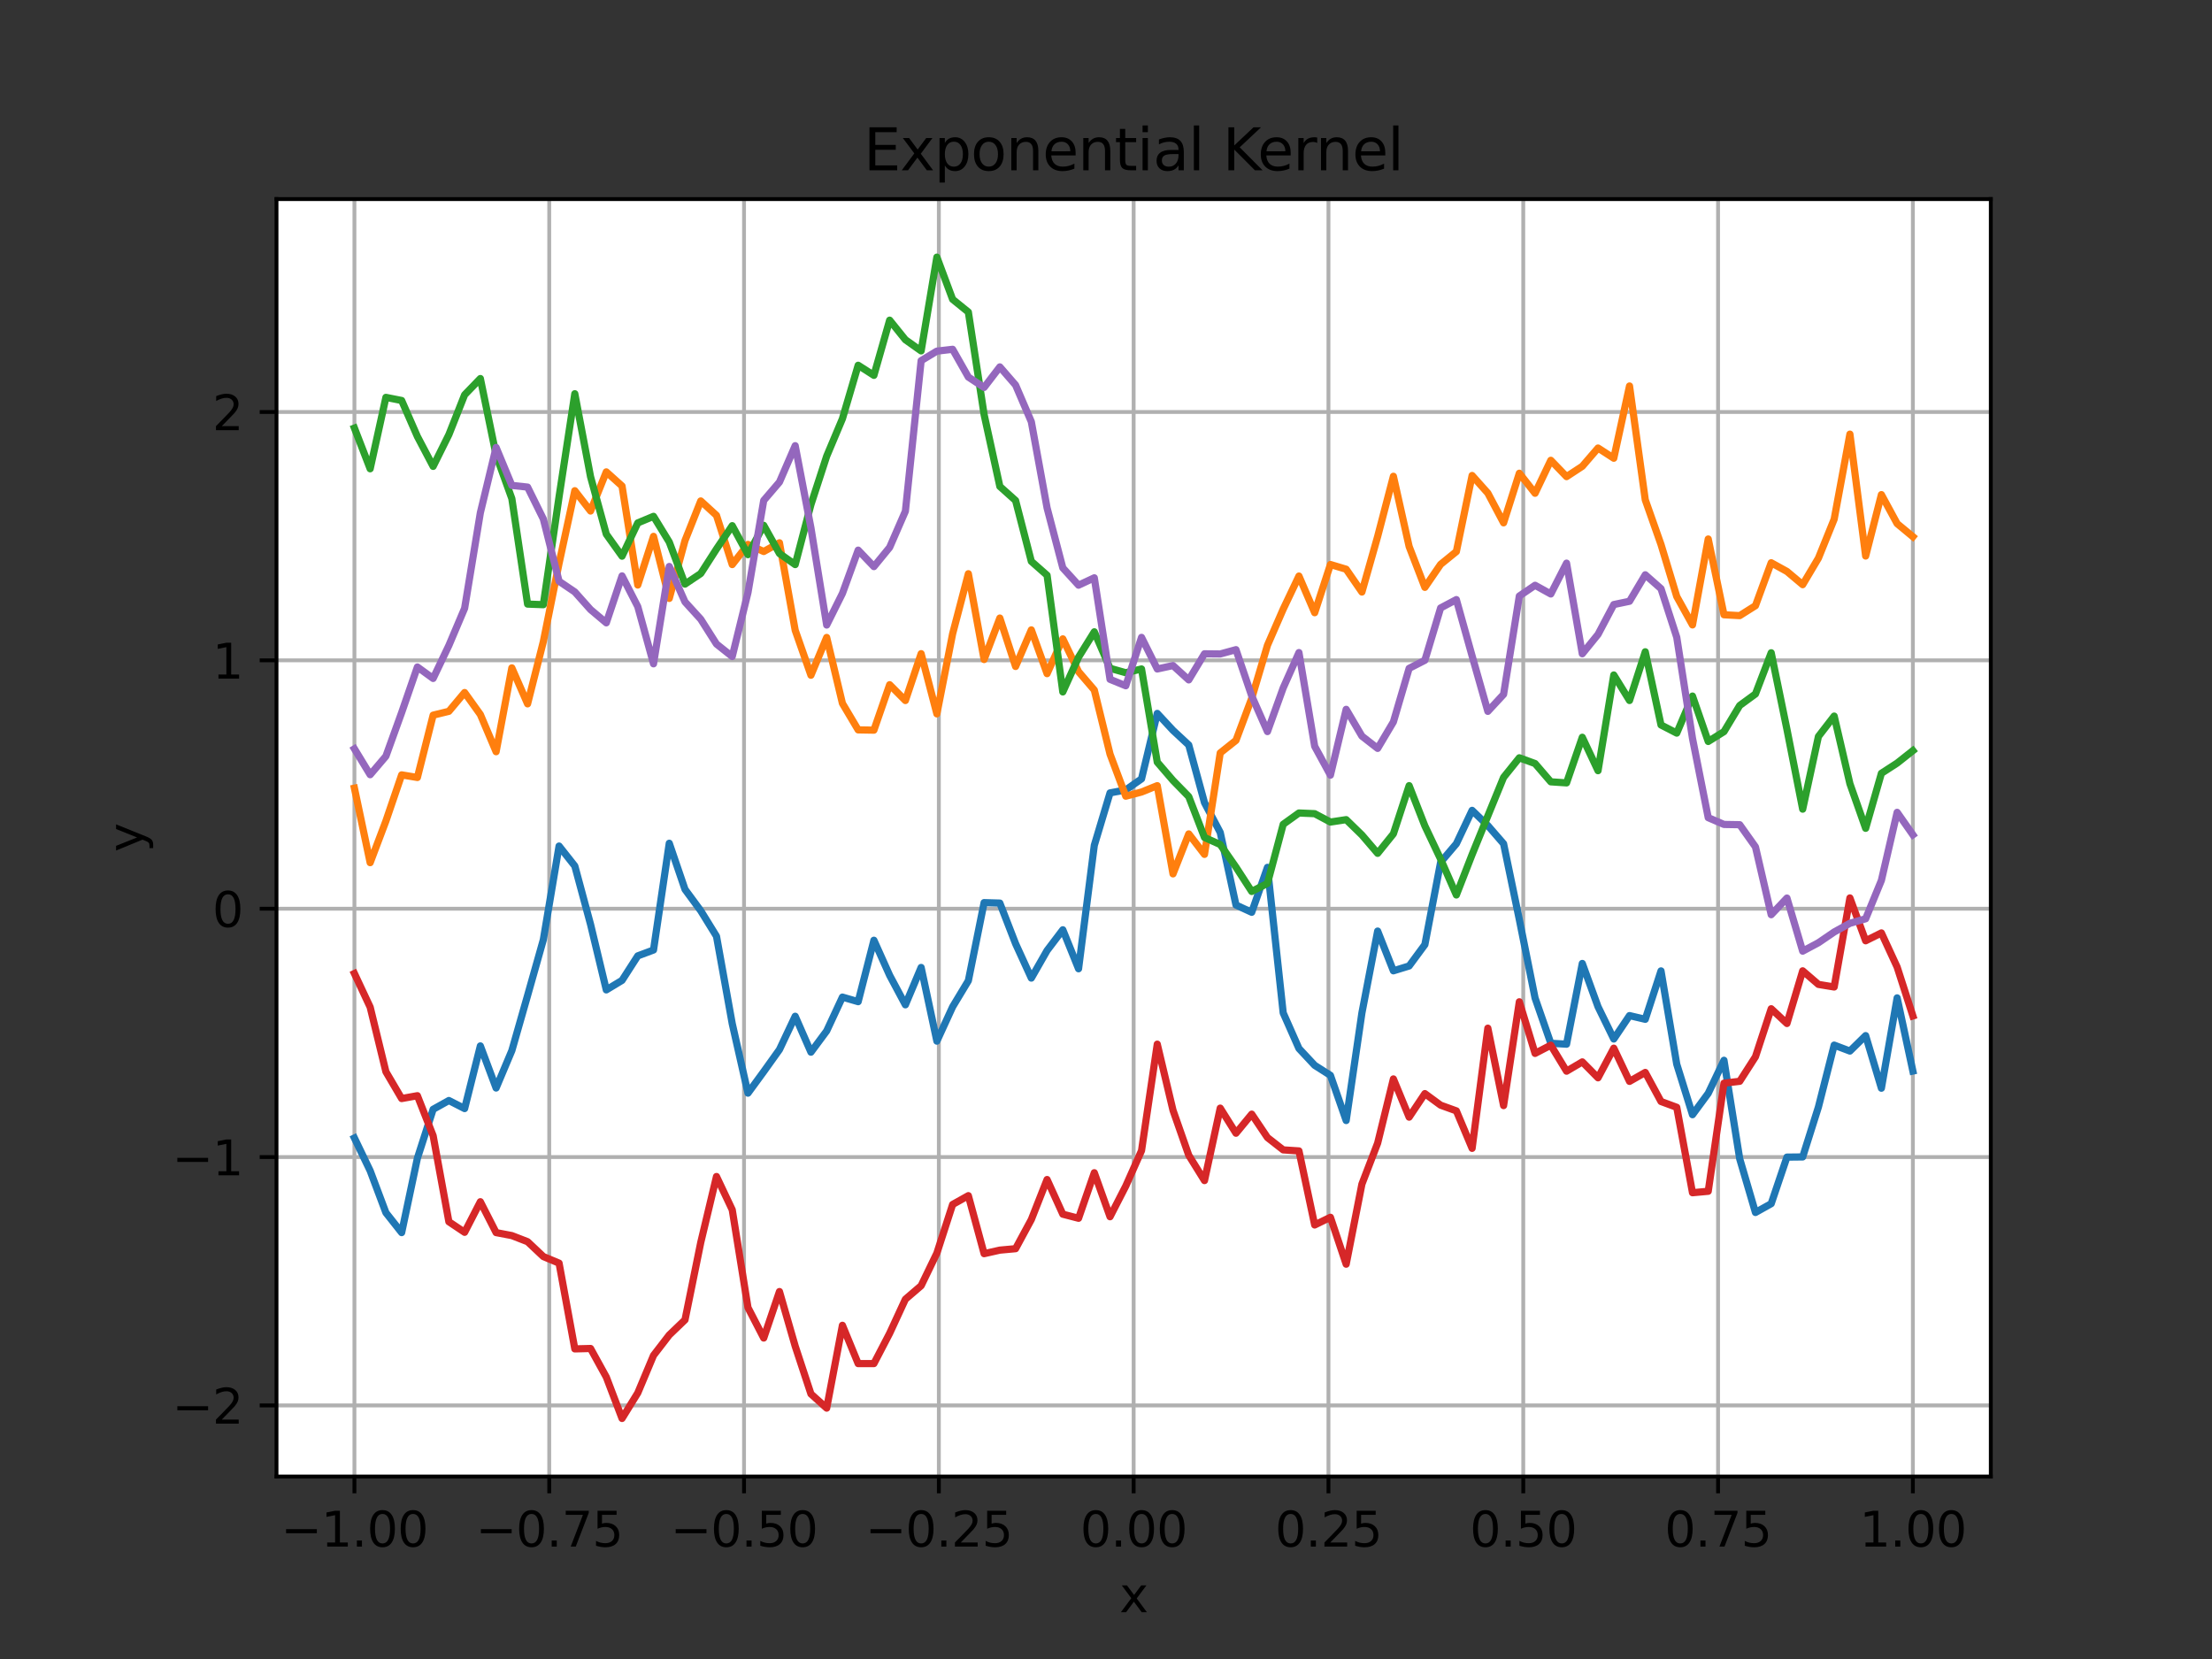 <?xml version="1.0" encoding="utf-8" standalone="no"?>
<!DOCTYPE svg PUBLIC "-//W3C//DTD SVG 1.1//EN"
  "http://www.w3.org/Graphics/SVG/1.1/DTD/svg11.dtd">
<svg xmlns:xlink="http://www.w3.org/1999/xlink" width="460.8pt" height="345.6pt" viewBox="0 0 460.8 345.6" xmlns="http://www.w3.org/2000/svg" version="1.1">
 <rect x="0" y="0" width="460.8" height="345.6" fill="#333333" stroke="none"/>
 <defs>
  <style type="text/css">*{stroke-linejoin: round; stroke-linecap: butt}</style>
 </defs>
 <g id="figure_1">
  <g id="patch_1">
   <path d="M 0 345.6 
L 460.8 345.6 
L 460.8 0 
L 0 0 
L 0 345.6 
z
" style="fill: none; opacity: 0"/>
  </g>
  <g id="axes_1">
   <g id="patch_2">
    <path d="M 57.6 307.584 
L 414.72 307.584 
L 414.72 41.472 
L 57.6 41.472 
z
" style="fill: #ffffff"/>
   </g>
   <g id="matplotlib.axis_1">
    <g id="xtick_1">
     <g id="line2d_1">
      <path d="M 73.833 307.584 
L 73.833 41.472 
" clip-path="url(#p2a4141ac02)" style="fill: none; stroke: #b0b0b0; stroke-width: 0.8; stroke-linecap: square"/>
     </g>
     <g id="line2d_2">
      <defs>
       <path id="m6c4961e992" d="M 0 0 
L 0 3.5 
" style="stroke: #000000; stroke-width: 0.8"/>
      </defs>
      <g>
       <use xlink:href="#m6c4961e992" x="73.833" y="307.584" style="stroke: #000000; stroke-width: 0.8"/>
      </g>
     </g>
     <g id="text_1">
      <!-- −1.00 -->
      <g transform="translate(58.51 322.182)scale(0.1 -0.1)">
       <defs>
        <path id="DejaVuSans-2212" d="M 678 2272 
L 4684 2272 
L 4684 1741 
L 678 1741 
L 678 2272 
z
" transform="scale(0.016)"/>
        <path id="DejaVuSans-31" d="M 794 531 
L 1825 531 
L 1825 4091 
L 703 3866 
L 703 4441 
L 1819 4666 
L 2450 4666 
L 2450 531 
L 3481 531 
L 3481 0 
L 794 0 
L 794 531 
z
" transform="scale(0.016)"/>
        <path id="DejaVuSans-2e" d="M 684 794 
L 1344 794 
L 1344 0 
L 684 0 
L 684 794 
z
" transform="scale(0.016)"/>
        <path id="DejaVuSans-30" d="M 2034 4250 
Q 1547 4250 1301 3770 
Q 1056 3291 1056 2328 
Q 1056 1369 1301 889 
Q 1547 409 2034 409 
Q 2525 409 2770 889 
Q 3016 1369 3016 2328 
Q 3016 3291 2770 3770 
Q 2525 4250 2034 4250 
z
M 2034 4750 
Q 2819 4750 3233 4129 
Q 3647 3509 3647 2328 
Q 3647 1150 3233 529 
Q 2819 -91 2034 -91 
Q 1250 -91 836 529 
Q 422 1150 422 2328 
Q 422 3509 836 4129 
Q 1250 4750 2034 4750 
z
" transform="scale(0.016)"/>
       </defs>
       <use xlink:href="#DejaVuSans-2212"/>
       <use xlink:href="#DejaVuSans-31" x="83.789"/>
       <use xlink:href="#DejaVuSans-2e" x="147.412"/>
       <use xlink:href="#DejaVuSans-30" x="179.199"/>
       <use xlink:href="#DejaVuSans-30" x="242.822"/>
      </g>
     </g>
    </g>
    <g id="xtick_2">
     <g id="line2d_3">
      <path d="M 114.415 307.584 
L 114.415 41.472 
" clip-path="url(#p2a4141ac02)" style="fill: none; stroke: #b0b0b0; stroke-width: 0.8; stroke-linecap: square"/>
     </g>
     <g id="line2d_4">
      <g>
       <use xlink:href="#m6c4961e992" x="114.415" y="307.584" style="stroke: #000000; stroke-width: 0.8"/>
      </g>
     </g>
     <g id="text_2">
      <!-- −0.75 -->
      <g transform="translate(99.092 322.182)scale(0.1 -0.1)">
       <defs>
        <path id="DejaVuSans-37" d="M 525 4666 
L 3525 4666 
L 3525 4397 
L 1831 0 
L 1172 0 
L 2766 4134 
L 525 4134 
L 525 4666 
z
" transform="scale(0.016)"/>
        <path id="DejaVuSans-35" d="M 691 4666 
L 3169 4666 
L 3169 4134 
L 1269 4134 
L 1269 2991 
Q 1406 3038 1543 3061 
Q 1681 3084 1819 3084 
Q 2600 3084 3056 2656 
Q 3513 2228 3513 1497 
Q 3513 744 3044 326 
Q 2575 -91 1722 -91 
Q 1428 -91 1123 -41 
Q 819 9 494 109 
L 494 744 
Q 775 591 1075 516 
Q 1375 441 1709 441 
Q 2250 441 2565 725 
Q 2881 1009 2881 1497 
Q 2881 1984 2565 2268 
Q 2250 2553 1709 2553 
Q 1456 2553 1204 2497 
Q 953 2441 691 2322 
L 691 4666 
z
" transform="scale(0.016)"/>
       </defs>
       <use xlink:href="#DejaVuSans-2212"/>
       <use xlink:href="#DejaVuSans-30" x="83.789"/>
       <use xlink:href="#DejaVuSans-2e" x="147.412"/>
       <use xlink:href="#DejaVuSans-37" x="179.199"/>
       <use xlink:href="#DejaVuSans-35" x="242.822"/>
      </g>
     </g>
    </g>
    <g id="xtick_3">
     <g id="line2d_5">
      <path d="M 154.996 307.584 
L 154.996 41.472 
" clip-path="url(#p2a4141ac02)" style="fill: none; stroke: #b0b0b0; stroke-width: 0.8; stroke-linecap: square"/>
     </g>
     <g id="line2d_6">
      <g>
       <use xlink:href="#m6c4961e992" x="154.996" y="307.584" style="stroke: #000000; stroke-width: 0.8"/>
      </g>
     </g>
     <g id="text_3">
      <!-- −0.50 -->
      <g transform="translate(139.674 322.182)scale(0.1 -0.1)">
       <use xlink:href="#DejaVuSans-2212"/>
       <use xlink:href="#DejaVuSans-30" x="83.789"/>
       <use xlink:href="#DejaVuSans-2e" x="147.412"/>
       <use xlink:href="#DejaVuSans-35" x="179.199"/>
       <use xlink:href="#DejaVuSans-30" x="242.822"/>
      </g>
     </g>
    </g>
    <g id="xtick_4">
     <g id="line2d_7">
      <path d="M 195.578 307.584 
L 195.578 41.472 
" clip-path="url(#p2a4141ac02)" style="fill: none; stroke: #b0b0b0; stroke-width: 0.8; stroke-linecap: square"/>
     </g>
     <g id="line2d_8">
      <g>
       <use xlink:href="#m6c4961e992" x="195.578" y="307.584" style="stroke: #000000; stroke-width: 0.8"/>
      </g>
     </g>
     <g id="text_4">
      <!-- −0.25 -->
      <g transform="translate(180.256 322.182)scale(0.1 -0.1)">
       <defs>
        <path id="DejaVuSans-32" d="M 1228 531 
L 3431 531 
L 3431 0 
L 469 0 
L 469 531 
Q 828 903 1448 1529 
Q 2069 2156 2228 2338 
Q 2531 2678 2651 2914 
Q 2772 3150 2772 3378 
Q 2772 3750 2511 3984 
Q 2250 4219 1831 4219 
Q 1534 4219 1204 4116 
Q 875 4013 500 3803 
L 500 4441 
Q 881 4594 1212 4672 
Q 1544 4750 1819 4750 
Q 2544 4750 2975 4387 
Q 3406 4025 3406 3419 
Q 3406 3131 3298 2873 
Q 3191 2616 2906 2266 
Q 2828 2175 2409 1742 
Q 1991 1309 1228 531 
z
" transform="scale(0.016)"/>
       </defs>
       <use xlink:href="#DejaVuSans-2212"/>
       <use xlink:href="#DejaVuSans-30" x="83.789"/>
       <use xlink:href="#DejaVuSans-2e" x="147.412"/>
       <use xlink:href="#DejaVuSans-32" x="179.199"/>
       <use xlink:href="#DejaVuSans-35" x="242.822"/>
      </g>
     </g>
    </g>
    <g id="xtick_5">
     <g id="line2d_9">
      <path d="M 236.16 307.584 
L 236.16 41.472 
" clip-path="url(#p2a4141ac02)" style="fill: none; stroke: #b0b0b0; stroke-width: 0.8; stroke-linecap: square"/>
     </g>
     <g id="line2d_10">
      <g>
       <use xlink:href="#m6c4961e992" x="236.16" y="307.584" style="stroke: #000000; stroke-width: 0.8"/>
      </g>
     </g>
     <g id="text_5">
      <!-- 0.00 -->
      <g transform="translate(225.027 322.182)scale(0.1 -0.1)">
       <use xlink:href="#DejaVuSans-30"/>
       <use xlink:href="#DejaVuSans-2e" x="63.623"/>
       <use xlink:href="#DejaVuSans-30" x="95.41"/>
       <use xlink:href="#DejaVuSans-30" x="159.033"/>
      </g>
     </g>
    </g>
    <g id="xtick_6">
     <g id="line2d_11">
      <path d="M 276.742 307.584 
L 276.742 41.472 
" clip-path="url(#p2a4141ac02)" style="fill: none; stroke: #b0b0b0; stroke-width: 0.8; stroke-linecap: square"/>
     </g>
     <g id="line2d_12">
      <g>
       <use xlink:href="#m6c4961e992" x="276.742" y="307.584" style="stroke: #000000; stroke-width: 0.8"/>
      </g>
     </g>
     <g id="text_6">
      <!-- 0.25 -->
      <g transform="translate(265.609 322.182)scale(0.1 -0.1)">
       <use xlink:href="#DejaVuSans-30"/>
       <use xlink:href="#DejaVuSans-2e" x="63.623"/>
       <use xlink:href="#DejaVuSans-32" x="95.41"/>
       <use xlink:href="#DejaVuSans-35" x="159.033"/>
      </g>
     </g>
    </g>
    <g id="xtick_7">
     <g id="line2d_13">
      <path d="M 317.324 307.584 
L 317.324 41.472 
" clip-path="url(#p2a4141ac02)" style="fill: none; stroke: #b0b0b0; stroke-width: 0.8; stroke-linecap: square"/>
     </g>
     <g id="line2d_14">
      <g>
       <use xlink:href="#m6c4961e992" x="317.324" y="307.584" style="stroke: #000000; stroke-width: 0.8"/>
      </g>
     </g>
     <g id="text_7">
      <!-- 0.50 -->
      <g transform="translate(306.191 322.182)scale(0.1 -0.1)">
       <use xlink:href="#DejaVuSans-30"/>
       <use xlink:href="#DejaVuSans-2e" x="63.623"/>
       <use xlink:href="#DejaVuSans-35" x="95.41"/>
       <use xlink:href="#DejaVuSans-30" x="159.033"/>
      </g>
     </g>
    </g>
    <g id="xtick_8">
     <g id="line2d_15">
      <path d="M 357.905 307.584 
L 357.905 41.472 
" clip-path="url(#p2a4141ac02)" style="fill: none; stroke: #b0b0b0; stroke-width: 0.8; stroke-linecap: square"/>
     </g>
     <g id="line2d_16">
      <g>
       <use xlink:href="#m6c4961e992" x="357.905" y="307.584" style="stroke: #000000; stroke-width: 0.8"/>
      </g>
     </g>
     <g id="text_8">
      <!-- 0.75 -->
      <g transform="translate(346.773 322.182)scale(0.1 -0.1)">
       <use xlink:href="#DejaVuSans-30"/>
       <use xlink:href="#DejaVuSans-2e" x="63.623"/>
       <use xlink:href="#DejaVuSans-37" x="95.41"/>
       <use xlink:href="#DejaVuSans-35" x="159.033"/>
      </g>
     </g>
    </g>
    <g id="xtick_9">
     <g id="line2d_17">
      <path d="M 398.487 307.584 
L 398.487 41.472 
" clip-path="url(#p2a4141ac02)" style="fill: none; stroke: #b0b0b0; stroke-width: 0.8; stroke-linecap: square"/>
     </g>
     <g id="line2d_18">
      <g>
       <use xlink:href="#m6c4961e992" x="398.487" y="307.584" style="stroke: #000000; stroke-width: 0.8"/>
      </g>
     </g>
     <g id="text_9">
      <!-- 1.00 -->
      <g transform="translate(387.354 322.182)scale(0.1 -0.1)">
       <use xlink:href="#DejaVuSans-31"/>
       <use xlink:href="#DejaVuSans-2e" x="63.623"/>
       <use xlink:href="#DejaVuSans-30" x="95.41"/>
       <use xlink:href="#DejaVuSans-30" x="159.033"/>
      </g>
     </g>
    </g>
    <g id="text_10">
     <!-- x -->
     <g transform="translate(233.201 335.861)scale(0.1 -0.1)">
      <defs>
       <path id="DejaVuSans-78" d="M 3513 3500 
L 2247 1797 
L 3578 0 
L 2900 0 
L 1881 1375 
L 863 0 
L 184 0 
L 1544 1831 
L 300 3500 
L 978 3500 
L 1906 2253 
L 2834 3500 
L 3513 3500 
z
" transform="scale(0.016)"/>
      </defs>
      <use xlink:href="#DejaVuSans-78"/>
     </g>
    </g>
   </g>
   <g id="matplotlib.axis_2">
    <g id="ytick_1">
     <g id="line2d_19">
      <path d="M 57.6 292.774 
L 414.72 292.774 
" clip-path="url(#p2a4141ac02)" style="fill: none; stroke: #b0b0b0; stroke-width: 0.8; stroke-linecap: square"/>
     </g>
     <g id="line2d_20">
      <defs>
       <path id="mcabbd76945" d="M 0 0 
L -3.5 0 
" style="stroke: #000000; stroke-width: 0.8"/>
      </defs>
      <g>
       <use xlink:href="#mcabbd76945" x="57.6" y="292.774" style="stroke: #000000; stroke-width: 0.8"/>
      </g>
     </g>
     <g id="text_11">
      <!-- −2 -->
      <g transform="translate(35.858 296.573)scale(0.1 -0.1)">
       <use xlink:href="#DejaVuSans-2212"/>
       <use xlink:href="#DejaVuSans-32" x="83.789"/>
      </g>
     </g>
    </g>
    <g id="ytick_2">
     <g id="line2d_21">
      <path d="M 57.6 241.036 
L 414.72 241.036 
" clip-path="url(#p2a4141ac02)" style="fill: none; stroke: #b0b0b0; stroke-width: 0.8; stroke-linecap: square"/>
     </g>
     <g id="line2d_22">
      <g>
       <use xlink:href="#mcabbd76945" x="57.6" y="241.036" style="stroke: #000000; stroke-width: 0.8"/>
      </g>
     </g>
     <g id="text_12">
      <!-- −1 -->
      <g transform="translate(35.858 244.836)scale(0.1 -0.1)">
       <use xlink:href="#DejaVuSans-2212"/>
       <use xlink:href="#DejaVuSans-31" x="83.789"/>
      </g>
     </g>
    </g>
    <g id="ytick_3">
     <g id="line2d_23">
      <path d="M 57.6 189.299 
L 414.72 189.299 
" clip-path="url(#p2a4141ac02)" style="fill: none; stroke: #b0b0b0; stroke-width: 0.8; stroke-linecap: square"/>
     </g>
     <g id="line2d_24">
      <g>
       <use xlink:href="#mcabbd76945" x="57.6" y="189.299" style="stroke: #000000; stroke-width: 0.8"/>
      </g>
     </g>
     <g id="text_13">
      <!-- 0 -->
      <g transform="translate(44.237 193.098)scale(0.1 -0.1)">
       <use xlink:href="#DejaVuSans-30"/>
      </g>
     </g>
    </g>
    <g id="ytick_4">
     <g id="line2d_25">
      <path d="M 57.6 137.561 
L 414.72 137.561 
" clip-path="url(#p2a4141ac02)" style="fill: none; stroke: #b0b0b0; stroke-width: 0.8; stroke-linecap: square"/>
     </g>
     <g id="line2d_26">
      <g>
       <use xlink:href="#mcabbd76945" x="57.6" y="137.561" style="stroke: #000000; stroke-width: 0.8"/>
      </g>
     </g>
     <g id="text_14">
      <!-- 1 -->
      <g transform="translate(44.237 141.36)scale(0.1 -0.1)">
       <use xlink:href="#DejaVuSans-31"/>
      </g>
     </g>
    </g>
    <g id="ytick_5">
     <g id="line2d_27">
      <path d="M 57.6 85.823 
L 414.72 85.823 
" clip-path="url(#p2a4141ac02)" style="fill: none; stroke: #b0b0b0; stroke-width: 0.8; stroke-linecap: square"/>
     </g>
     <g id="line2d_28">
      <g>
       <use xlink:href="#mcabbd76945" x="57.6" y="85.823" style="stroke: #000000; stroke-width: 0.8"/>
      </g>
     </g>
     <g id="text_15">
      <!-- 2 -->
      <g transform="translate(44.237 89.622)scale(0.1 -0.1)">
       <use xlink:href="#DejaVuSans-32"/>
      </g>
     </g>
    </g>
    <g id="text_16">
     <!-- y -->
     <g transform="translate(29.778 177.487)rotate(-90)scale(0.1 -0.1)">
      <defs>
       <path id="DejaVuSans-79" d="M 2059 -325 
Q 1816 -950 1584 -1140 
Q 1353 -1331 966 -1331 
L 506 -1331 
L 506 -850 
L 844 -850 
Q 1081 -850 1212 -737 
Q 1344 -625 1503 -206 
L 1606 56 
L 191 3500 
L 800 3500 
L 1894 763 
L 2988 3500 
L 3597 3500 
L 2059 -325 
z
" transform="scale(0.016)"/>
      </defs>
      <use xlink:href="#DejaVuSans-79"/>
     </g>
    </g>
   </g>
   <g id="line2d_29">
    <path d="M 73.833 237.071 
L 77.112 243.894 
L 80.391 252.625 
L 83.671 256.774 
L 86.95 241.283 
L 90.229 231.089 
L 93.509 229.257 
L 96.788 230.938 
L 100.067 217.882 
L 103.347 226.652 
L 106.626 218.862 
L 109.905 207.38 
L 113.185 195.768 
L 116.464 176.247 
L 119.743 180.397 
L 123.023 192.565 
L 126.302 206.214 
L 129.581 204.231 
L 132.861 199.125 
L 136.14 197.902 
L 139.42 175.667 
L 142.699 185.274 
L 145.978 189.728 
L 149.258 195.04 
L 152.537 213.247 
L 155.816 227.722 
L 159.096 223.238 
L 162.375 218.652 
L 165.654 211.706 
L 168.934 219.188 
L 172.213 214.762 
L 175.492 207.716 
L 178.772 208.667 
L 182.051 195.873 
L 185.33 203.184 
L 188.61 209.322 
L 191.889 201.538 
L 195.168 216.888 
L 198.448 209.738 
L 201.727 204.3 
L 205.006 188.033 
L 208.286 188.128 
L 211.565 196.589 
L 214.844 203.756 
L 218.124 198.013 
L 221.403 193.692 
L 224.682 201.812 
L 227.962 176.099 
L 231.241 165.172 
L 234.52 164.552 
L 237.8 162.251 
L 241.079 148.616 
L 244.358 152.146 
L 247.638 155.197 
L 250.917 167.207 
L 254.196 173.415 
L 257.476 188.534 
L 260.755 190.044 
L 264.034 180.685 
L 267.314 211.006 
L 270.593 218.42 
L 273.872 221.928 
L 277.152 224.014 
L 280.431 233.426 
L 283.71 211.015 
L 286.99 193.96 
L 290.269 202.237 
L 293.548 201.231 
L 296.828 196.786 
L 300.107 179.625 
L 303.386 175.766 
L 306.666 168.815 
L 309.945 171.985 
L 313.224 175.763 
L 316.504 191.563 
L 319.783 207.91 
L 323.062 217.333 
L 326.342 217.52 
L 329.621 200.704 
L 332.9 209.726 
L 336.18 216.445 
L 339.459 211.567 
L 342.739 212.339 
L 346.018 202.257 
L 349.297 221.69 
L 352.577 232.213 
L 355.856 227.76 
L 359.135 220.878 
L 362.415 241.406 
L 365.694 252.583 
L 368.973 250.749 
L 372.253 241.048 
L 375.532 241.012 
L 378.811 230.612 
L 382.091 217.715 
L 385.37 218.955 
L 388.649 215.738 
L 391.929 226.694 
L 395.208 207.878 
L 398.487 223.119 
" clip-path="url(#p2a4141ac02)" style="fill: none; stroke: #1f77b4; stroke-width: 1.5; stroke-linecap: square"/>
   </g>
   <g id="line2d_30">
    <path d="M 73.833 164.19 
L 77.112 179.709 
L 80.391 171.031 
L 83.671 161.419 
L 86.95 161.966 
L 90.229 148.981 
L 93.509 148.181 
L 96.788 144.267 
L 100.067 148.846 
L 103.347 156.596 
L 106.626 139.129 
L 109.905 146.625 
L 113.185 133.662 
L 116.464 117.352 
L 119.743 102.225 
L 123.023 106.455 
L 126.302 98.303 
L 129.581 101.248 
L 132.861 121.87 
L 136.14 111.733 
L 139.42 124.659 
L 142.699 112.608 
L 145.978 104.359 
L 149.258 107.368 
L 152.537 117.612 
L 155.816 113.414 
L 159.096 114.89 
L 162.375 113.073 
L 165.654 131.293 
L 168.934 140.664 
L 172.213 132.794 
L 175.492 146.529 
L 178.772 152.047 
L 182.051 152.103 
L 185.33 142.638 
L 188.61 145.931 
L 191.889 136.173 
L 195.168 148.711 
L 198.448 132.03 
L 201.727 119.519 
L 205.006 137.39 
L 208.286 128.755 
L 211.565 138.838 
L 214.844 131.219 
L 218.124 140.334 
L 221.403 133.087 
L 224.682 139.923 
L 227.962 143.743 
L 231.241 157.108 
L 234.52 165.861 
L 237.8 164.993 
L 241.079 163.668 
L 244.358 182.043 
L 247.638 173.718 
L 250.917 177.982 
L 254.196 156.847 
L 257.476 154.233 
L 260.755 145.468 
L 264.034 134.427 
L 267.314 126.895 
L 270.593 120.001 
L 273.872 127.639 
L 277.152 117.596 
L 280.431 118.58 
L 283.71 123.33 
L 286.99 111.759 
L 290.269 99.217 
L 293.548 113.851 
L 296.828 122.358 
L 300.107 117.568 
L 303.386 114.904 
L 306.666 99.054 
L 309.945 102.725 
L 313.224 108.915 
L 316.504 98.584 
L 319.783 102.756 
L 323.062 95.889 
L 326.342 99.289 
L 329.621 97.14 
L 332.9 93.332 
L 336.18 95.459 
L 339.459 80.409 
L 342.739 104.124 
L 346.018 113.432 
L 349.297 124.265 
L 352.577 130.182 
L 355.856 112.284 
L 359.135 128.066 
L 362.415 128.247 
L 365.694 126.179 
L 368.973 117.231 
L 372.253 119.041 
L 375.532 121.797 
L 378.811 116.272 
L 382.091 108.158 
L 385.37 90.436 
L 388.649 115.83 
L 391.929 103.04 
L 395.208 109.082 
L 398.487 111.799 
" clip-path="url(#p2a4141ac02)" style="fill: none; stroke: #ff7f0e; stroke-width: 1.5; stroke-linecap: square"/>
   </g>
   <g id="line2d_31">
    <path d="M 73.833 89.176 
L 77.112 97.655 
L 80.391 82.779 
L 83.671 83.429 
L 86.95 90.934 
L 90.229 97.156 
L 93.509 90.542 
L 96.788 82.252 
L 100.067 78.856 
L 103.347 94.786 
L 106.626 103.866 
L 109.905 125.844 
L 113.185 125.967 
L 116.464 103.481 
L 119.743 82.023 
L 123.023 99.309 
L 126.302 111.277 
L 129.581 115.862 
L 132.861 108.931 
L 136.14 107.562 
L 139.42 112.922 
L 142.699 121.678 
L 145.978 119.48 
L 149.258 114.369 
L 152.537 109.508 
L 155.816 115.545 
L 159.096 109.436 
L 162.375 115.307 
L 165.654 117.615 
L 168.934 105.11 
L 172.213 95.028 
L 175.492 87.23 
L 178.772 76.091 
L 182.051 78.192 
L 185.33 66.7 
L 188.61 70.774 
L 191.889 73.099 
L 195.168 53.568 
L 198.448 62.352 
L 201.727 65.009 
L 205.006 86.355 
L 208.286 101.334 
L 211.565 104.266 
L 214.844 116.942 
L 218.124 119.836 
L 221.403 144.141 
L 224.682 136.898 
L 227.962 131.619 
L 231.241 139.217 
L 234.52 140.142 
L 237.8 139.356 
L 241.079 158.77 
L 244.358 162.58 
L 247.638 165.945 
L 250.917 174.46 
L 254.196 175.931 
L 257.476 180.645 
L 260.755 185.707 
L 264.034 184.028 
L 267.314 171.718 
L 270.593 169.363 
L 273.872 169.503 
L 277.152 171.246 
L 280.431 170.748 
L 283.71 173.939 
L 286.99 177.767 
L 290.269 173.7 
L 293.548 163.666 
L 296.828 172.054 
L 300.107 178.969 
L 303.386 186.439 
L 306.666 178.016 
L 309.945 169.961 
L 313.224 161.941 
L 316.504 157.863 
L 319.783 159.059 
L 323.062 162.868 
L 326.342 163.088 
L 329.621 153.587 
L 332.9 160.55 
L 336.18 140.609 
L 339.459 145.926 
L 342.739 135.778 
L 346.018 151.025 
L 349.297 152.718 
L 352.577 145.003 
L 355.856 154.46 
L 359.135 152.415 
L 362.415 146.964 
L 365.694 144.568 
L 368.973 135.984 
L 372.253 151.942 
L 375.532 168.562 
L 378.811 153.42 
L 382.091 149.175 
L 385.37 163.26 
L 388.649 172.552 
L 391.929 161.094 
L 395.208 158.969 
L 398.487 156.374 
" clip-path="url(#p2a4141ac02)" style="fill: none; stroke: #2ca02c; stroke-width: 1.5; stroke-linecap: square"/>
   </g>
   <g id="line2d_32">
    <path d="M 73.833 202.803 
L 77.112 209.807 
L 80.391 223.263 
L 83.671 228.846 
L 86.95 228.254 
L 90.229 236.593 
L 93.509 254.51 
L 96.788 256.71 
L 100.067 250.342 
L 103.347 256.773 
L 106.626 257.396 
L 109.905 258.669 
L 113.185 261.762 
L 116.464 263.133 
L 119.743 280.998 
L 123.023 280.914 
L 126.302 286.87 
L 129.581 295.488 
L 132.861 290.175 
L 136.14 282.356 
L 139.42 278.097 
L 142.699 274.95 
L 145.978 258.835 
L 149.258 245.088 
L 152.537 252.02 
L 155.816 272.396 
L 159.096 278.737 
L 162.375 269.054 
L 165.654 280.433 
L 168.934 290.383 
L 172.213 293.337 
L 175.492 276.084 
L 178.772 284.065 
L 182.051 284.059 
L 185.33 277.753 
L 188.61 270.652 
L 191.889 267.839 
L 195.168 261.055 
L 198.448 250.914 
L 201.727 249.078 
L 205.006 261.162 
L 208.286 260.424 
L 211.565 260.124 
L 214.844 254.057 
L 218.124 245.718 
L 221.403 252.938 
L 224.682 253.789 
L 227.962 244.3 
L 231.241 253.467 
L 234.52 247.075 
L 237.8 239.703 
L 241.079 217.516 
L 244.358 231.294 
L 247.638 240.658 
L 250.917 245.937 
L 254.196 230.844 
L 257.476 236.07 
L 260.755 232.098 
L 264.034 236.975 
L 267.314 239.541 
L 270.593 239.756 
L 273.872 255.183 
L 277.152 253.583 
L 280.431 263.353 
L 283.71 246.669 
L 286.99 238.131 
L 290.269 224.761 
L 293.548 232.722 
L 296.828 227.822 
L 300.107 230.228 
L 303.386 231.414 
L 306.666 239.221 
L 309.945 214.188 
L 313.224 230.315 
L 316.504 208.69 
L 319.783 219.442 
L 323.062 217.73 
L 326.342 223.147 
L 329.621 221.212 
L 332.9 224.526 
L 336.18 218.356 
L 339.459 225.273 
L 342.739 223.41 
L 346.018 229.461 
L 349.297 230.672 
L 352.577 248.466 
L 355.856 248.163 
L 359.135 225.645 
L 362.415 225.254 
L 365.694 220.142 
L 368.973 210.141 
L 372.253 213.213 
L 375.532 202.243 
L 378.811 205.068 
L 382.091 205.61 
L 385.37 187.059 
L 388.649 195.981 
L 391.929 194.345 
L 395.208 201.455 
L 398.487 211.636 
" clip-path="url(#p2a4141ac02)" style="fill: none; stroke: #d62728; stroke-width: 1.5; stroke-linecap: square"/>
   </g>
   <g id="line2d_33">
    <path d="M 73.833 155.997 
L 77.112 161.387 
L 80.391 157.533 
L 83.671 148.442 
L 86.95 138.947 
L 90.229 141.333 
L 93.509 134.457 
L 96.788 126.719 
L 100.067 106.809 
L 103.347 93.213 
L 106.626 101.12 
L 109.905 101.471 
L 113.185 108.108 
L 116.464 121.092 
L 119.743 123.308 
L 123.023 126.985 
L 126.302 129.748 
L 129.581 119.97 
L 132.861 126.372 
L 136.14 138.286 
L 139.42 118.006 
L 142.699 125.385 
L 145.978 128.991 
L 149.258 134.163 
L 152.537 136.769 
L 155.816 123.438 
L 159.096 104.256 
L 162.375 100.427 
L 165.654 92.846 
L 168.934 109.975 
L 172.213 130.205 
L 175.492 123.622 
L 178.772 114.604 
L 182.051 118.035 
L 185.33 114.031 
L 188.61 106.492 
L 191.889 75.134 
L 195.168 73.147 
L 198.448 72.766 
L 201.727 78.551 
L 205.006 80.711 
L 208.286 76.433 
L 211.565 80.216 
L 214.844 87.858 
L 218.124 105.802 
L 221.403 118.308 
L 224.682 121.904 
L 227.962 120.369 
L 231.241 141.519 
L 234.52 142.855 
L 237.8 132.776 
L 241.079 139.358 
L 244.358 138.647 
L 247.638 141.634 
L 250.917 136.202 
L 254.196 136.235 
L 257.476 135.338 
L 260.755 144.972 
L 264.034 152.402 
L 267.314 143.301 
L 270.593 135.943 
L 273.872 155.468 
L 277.152 161.479 
L 280.431 147.768 
L 283.71 153.348 
L 286.99 155.902 
L 290.269 150.388 
L 293.548 139.228 
L 296.828 137.549 
L 300.107 126.647 
L 303.386 124.908 
L 306.666 136.645 
L 309.945 148.19 
L 313.224 144.647 
L 316.504 124.163 
L 319.783 121.925 
L 323.062 123.737 
L 326.342 117.313 
L 329.621 136.192 
L 332.9 132.153 
L 336.18 125.941 
L 339.459 125.255 
L 342.739 119.739 
L 346.018 122.632 
L 349.297 132.761 
L 352.577 153.818 
L 355.856 170.336 
L 359.135 171.747 
L 362.415 171.8 
L 365.694 176.417 
L 368.973 190.55 
L 372.253 187.083 
L 375.532 198.143 
L 378.811 196.388 
L 382.091 194.153 
L 385.37 192.338 
L 388.649 191.397 
L 391.929 183.401 
L 395.208 169.223 
L 398.487 173.897 
" clip-path="url(#p2a4141ac02)" style="fill: none; stroke: #9467bd; stroke-width: 1.5; stroke-linecap: square"/>
   </g>
   <g id="patch_3">
    <path d="M 57.6 307.584 
L 57.6 41.472 
" style="fill: none; stroke: #000000; stroke-width: 0.8; stroke-linejoin: miter; stroke-linecap: square"/>
   </g>
   <g id="patch_4">
    <path d="M 414.72 307.584 
L 414.72 41.472 
" style="fill: none; stroke: #000000; stroke-width: 0.8; stroke-linejoin: miter; stroke-linecap: square"/>
   </g>
   <g id="patch_5">
    <path d="M 57.6 307.584 
L 414.72 307.584 
" style="fill: none; stroke: #000000; stroke-width: 0.8; stroke-linejoin: miter; stroke-linecap: square"/>
   </g>
   <g id="patch_6">
    <path d="M 57.6 41.472 
L 414.72 41.472 
" style="fill: none; stroke: #000000; stroke-width: 0.8; stroke-linejoin: miter; stroke-linecap: square"/>
   </g>
   <g id="text_17">
    <!-- Exponential Kernel -->
    <g transform="translate(179.921 35.472)scale(0.12 -0.12)">
     <defs>
      <path id="DejaVuSans-45" d="M 628 4666 
L 3578 4666 
L 3578 4134 
L 1259 4134 
L 1259 2753 
L 3481 2753 
L 3481 2222 
L 1259 2222 
L 1259 531 
L 3634 531 
L 3634 0 
L 628 0 
L 628 4666 
z
" transform="scale(0.016)"/>
      <path id="DejaVuSans-70" d="M 1159 525 
L 1159 -1331 
L 581 -1331 
L 581 3500 
L 1159 3500 
L 1159 2969 
Q 1341 3281 1617 3432 
Q 1894 3584 2278 3584 
Q 2916 3584 3314 3078 
Q 3713 2572 3713 1747 
Q 3713 922 3314 415 
Q 2916 -91 2278 -91 
Q 1894 -91 1617 61 
Q 1341 213 1159 525 
z
M 3116 1747 
Q 3116 2381 2855 2742 
Q 2594 3103 2138 3103 
Q 1681 3103 1420 2742 
Q 1159 2381 1159 1747 
Q 1159 1113 1420 752 
Q 1681 391 2138 391 
Q 2594 391 2855 752 
Q 3116 1113 3116 1747 
z
" transform="scale(0.016)"/>
      <path id="DejaVuSans-6f" d="M 1959 3097 
Q 1497 3097 1228 2736 
Q 959 2375 959 1747 
Q 959 1119 1226 758 
Q 1494 397 1959 397 
Q 2419 397 2687 759 
Q 2956 1122 2956 1747 
Q 2956 2369 2687 2733 
Q 2419 3097 1959 3097 
z
M 1959 3584 
Q 2709 3584 3137 3096 
Q 3566 2609 3566 1747 
Q 3566 888 3137 398 
Q 2709 -91 1959 -91 
Q 1206 -91 779 398 
Q 353 888 353 1747 
Q 353 2609 779 3096 
Q 1206 3584 1959 3584 
z
" transform="scale(0.016)"/>
      <path id="DejaVuSans-6e" d="M 3513 2113 
L 3513 0 
L 2938 0 
L 2938 2094 
Q 2938 2591 2744 2837 
Q 2550 3084 2163 3084 
Q 1697 3084 1428 2787 
Q 1159 2491 1159 1978 
L 1159 0 
L 581 0 
L 581 3500 
L 1159 3500 
L 1159 2956 
Q 1366 3272 1645 3428 
Q 1925 3584 2291 3584 
Q 2894 3584 3203 3211 
Q 3513 2838 3513 2113 
z
" transform="scale(0.016)"/>
      <path id="DejaVuSans-65" d="M 3597 1894 
L 3597 1613 
L 953 1613 
Q 991 1019 1311 708 
Q 1631 397 2203 397 
Q 2534 397 2845 478 
Q 3156 559 3463 722 
L 3463 178 
Q 3153 47 2828 -22 
Q 2503 -91 2169 -91 
Q 1331 -91 842 396 
Q 353 884 353 1716 
Q 353 2575 817 3079 
Q 1281 3584 2069 3584 
Q 2775 3584 3186 3129 
Q 3597 2675 3597 1894 
z
M 3022 2063 
Q 3016 2534 2758 2815 
Q 2500 3097 2075 3097 
Q 1594 3097 1305 2825 
Q 1016 2553 972 2059 
L 3022 2063 
z
" transform="scale(0.016)"/>
      <path id="DejaVuSans-74" d="M 1172 4494 
L 1172 3500 
L 2356 3500 
L 2356 3053 
L 1172 3053 
L 1172 1153 
Q 1172 725 1289 603 
Q 1406 481 1766 481 
L 2356 481 
L 2356 0 
L 1766 0 
Q 1100 0 847 248 
Q 594 497 594 1153 
L 594 3053 
L 172 3053 
L 172 3500 
L 594 3500 
L 594 4494 
L 1172 4494 
z
" transform="scale(0.016)"/>
      <path id="DejaVuSans-69" d="M 603 3500 
L 1178 3500 
L 1178 0 
L 603 0 
L 603 3500 
z
M 603 4863 
L 1178 4863 
L 1178 4134 
L 603 4134 
L 603 4863 
z
" transform="scale(0.016)"/>
      <path id="DejaVuSans-61" d="M 2194 1759 
Q 1497 1759 1228 1600 
Q 959 1441 959 1056 
Q 959 750 1161 570 
Q 1363 391 1709 391 
Q 2188 391 2477 730 
Q 2766 1069 2766 1631 
L 2766 1759 
L 2194 1759 
z
M 3341 1997 
L 3341 0 
L 2766 0 
L 2766 531 
Q 2569 213 2275 61 
Q 1981 -91 1556 -91 
Q 1019 -91 701 211 
Q 384 513 384 1019 
Q 384 1609 779 1909 
Q 1175 2209 1959 2209 
L 2766 2209 
L 2766 2266 
Q 2766 2663 2505 2880 
Q 2244 3097 1772 3097 
Q 1472 3097 1187 3025 
Q 903 2953 641 2809 
L 641 3341 
Q 956 3463 1253 3523 
Q 1550 3584 1831 3584 
Q 2591 3584 2966 3190 
Q 3341 2797 3341 1997 
z
" transform="scale(0.016)"/>
      <path id="DejaVuSans-6c" d="M 603 4863 
L 1178 4863 
L 1178 0 
L 603 0 
L 603 4863 
z
" transform="scale(0.016)"/>
      <path id="DejaVuSans-20" transform="scale(0.016)"/>
      <path id="DejaVuSans-4b" d="M 628 4666 
L 1259 4666 
L 1259 2694 
L 3353 4666 
L 4166 4666 
L 1850 2491 
L 4331 0 
L 3500 0 
L 1259 2247 
L 1259 0 
L 628 0 
L 628 4666 
z
" transform="scale(0.016)"/>
      <path id="DejaVuSans-72" d="M 2631 2963 
Q 2534 3019 2420 3045 
Q 2306 3072 2169 3072 
Q 1681 3072 1420 2755 
Q 1159 2438 1159 1844 
L 1159 0 
L 581 0 
L 581 3500 
L 1159 3500 
L 1159 2956 
Q 1341 3275 1631 3429 
Q 1922 3584 2338 3584 
Q 2397 3584 2469 3576 
Q 2541 3569 2628 3553 
L 2631 2963 
z
" transform="scale(0.016)"/>
     </defs>
     <use xlink:href="#DejaVuSans-45"/>
     <use xlink:href="#DejaVuSans-78" x="63.184"/>
     <use xlink:href="#DejaVuSans-70" x="122.363"/>
     <use xlink:href="#DejaVuSans-6f" x="185.84"/>
     <use xlink:href="#DejaVuSans-6e" x="247.021"/>
     <use xlink:href="#DejaVuSans-65" x="310.4"/>
     <use xlink:href="#DejaVuSans-6e" x="371.924"/>
     <use xlink:href="#DejaVuSans-74" x="435.303"/>
     <use xlink:href="#DejaVuSans-69" x="474.512"/>
     <use xlink:href="#DejaVuSans-61" x="502.295"/>
     <use xlink:href="#DejaVuSans-6c" x="563.574"/>
     <use xlink:href="#DejaVuSans-20" x="591.357"/>
     <use xlink:href="#DejaVuSans-4b" x="623.145"/>
     <use xlink:href="#DejaVuSans-65" x="683.721"/>
     <use xlink:href="#DejaVuSans-72" x="745.244"/>
     <use xlink:href="#DejaVuSans-6e" x="784.607"/>
     <use xlink:href="#DejaVuSans-65" x="847.986"/>
     <use xlink:href="#DejaVuSans-6c" x="909.51"/>
    </g>
   </g>
  </g>
 </g>
 <defs>
  <clipPath id="p2a4141ac02">
   <rect x="57.6" y="41.472" width="357.12" height="266.112"/>
  </clipPath>
 </defs>
</svg>
